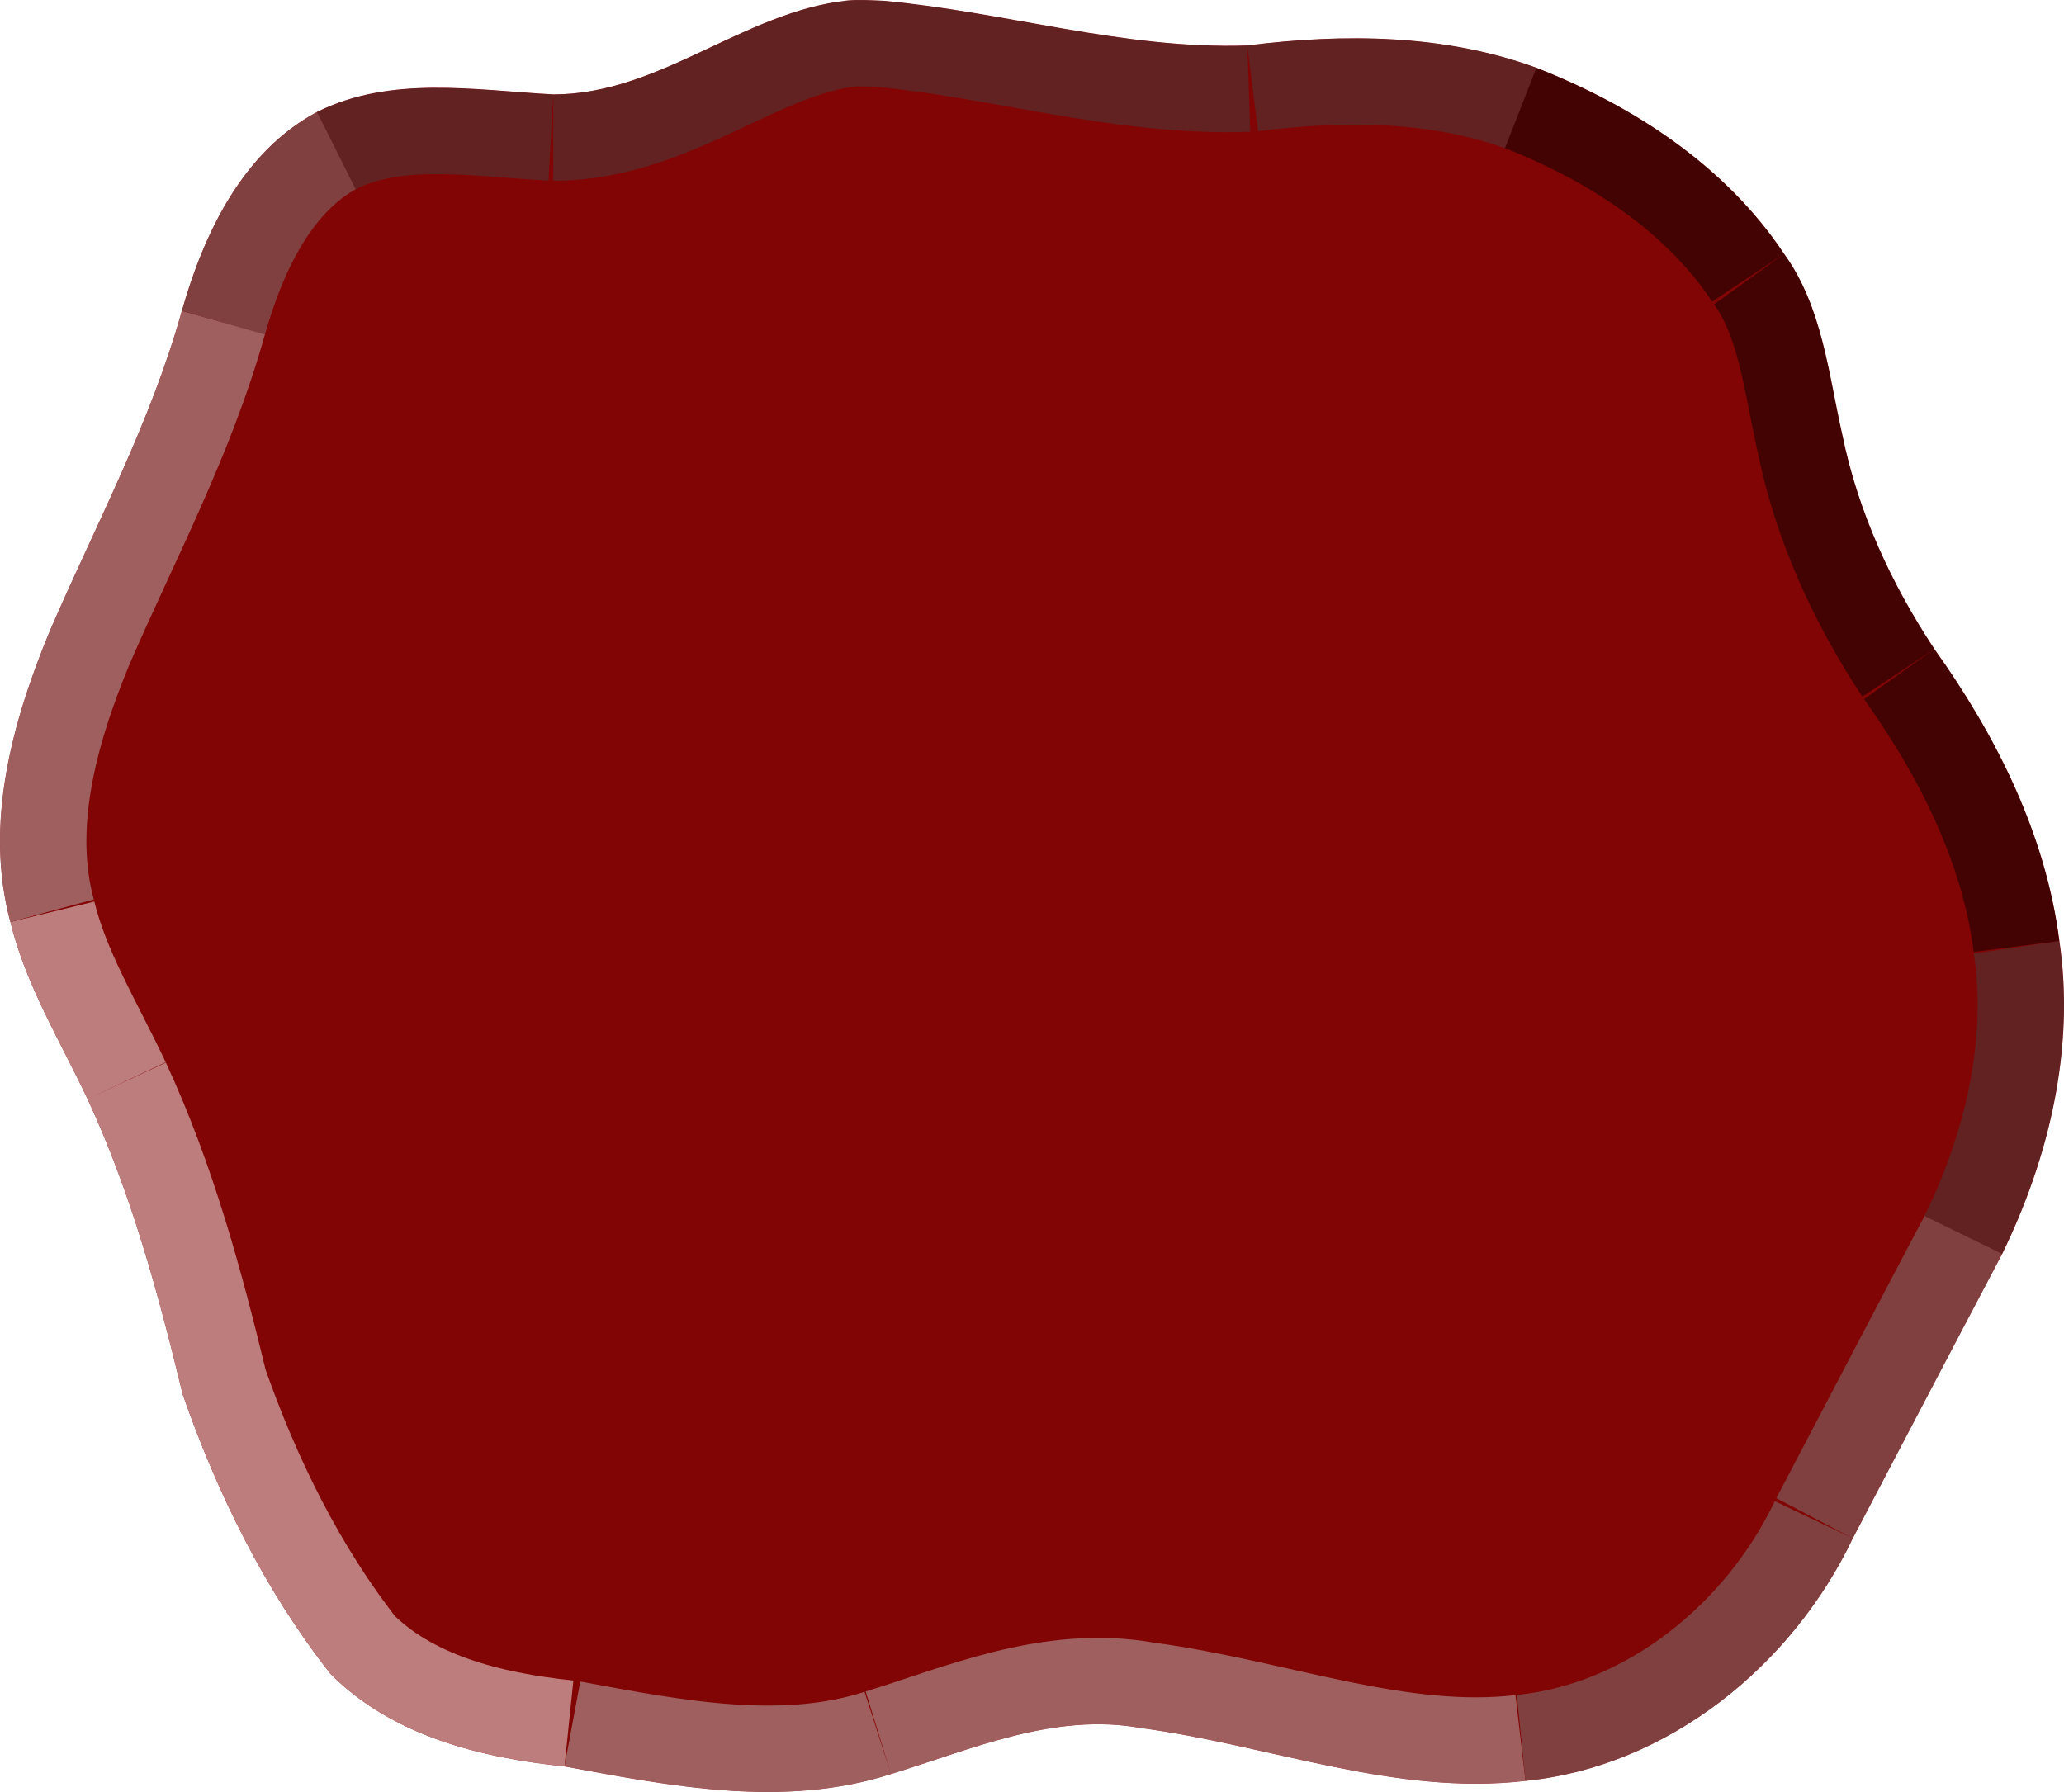 <?xml version="1.0" encoding="UTF-8" standalone="no"?>
<svg
   xmlns:dc="http://purl.org/dc/elements/1.1/"
   xmlns:cc="http://creativecommons.org/ns#"
   xmlns:rdf="http://www.w3.org/1999/02/22-rdf-syntax-ns#"
   xmlns:svg="http://www.w3.org/2000/svg"
   xmlns="http://www.w3.org/2000/svg"
   xmlns:sodipodi="http://sodipodi.sourceforge.net/DTD/sodipodi-0.dtd"
   xmlns:inkscape="http://www.inkscape.org/namespaces/inkscape"
   width="119.443mm"
   height="103.723mm"
   viewBox="0 0 119.443 103.723"
   version="1.1"
   id="svg1117"
   inkscape:version="1.0.1 (3bc2e813f5, 2020-09-07)"
   sodipodi:docname="wax drop1.svg">
  <defs
     id="defs1111">
    <clipPath
       id="clipPath9205">
      <path
         style="opacity:1;fill:#800000;fill-opacity:0.98;stroke-width:0.362"
         d="m 447.447,671.6 c -6.019,0.661 -10.838,5.432 -17.002,5.434 -4.546,-0.25 -9.42,-1.111 -13.672,1.015 -4.304,2.305 -6.543,7.013 -7.824,11.516 -1.794,6.46 -4.986,12.391 -7.634,18.515 -2.183,5.266 -3.818,11.187 -2.286,16.858 0.889,3.654 2.879,6.876 4.464,10.244 2.531,5.45 4.101,11.275 5.507,17.096 2.014,5.772 4.763,11.361 8.552,16.178 3.548,3.581 8.683,4.856 13.544,5.359 6.191,1.151 12.733,2.426 18.896,0.441 4.668,-1.433 9.465,-3.574 14.457,-2.663 7.417,0.979 14.673,3.943 22.258,3.06 8.255,-0.825 15.434,-6.675 18.944,-14.041 2.882,-5.487 5.75,-10.983 8.644,-16.463 2.722,-5.58 4.222,-11.905 3.312,-18.113 -0.79,-6.177 -3.655,-11.879 -7.234,-16.9 -2.497,-3.774 -4.421,-7.951 -5.328,-12.4 -0.807,-3.572 -1.16,-7.416 -3.37,-10.475 -3.38,-5.086 -8.722,-8.571 -14.331,-10.768 -5.338,-1.958 -11.156,-1.994 -16.733,-1.292 -7.124,0.248 -14.014,-1.948 -21.056,-2.587 -0.701,-0.029 -1.408,-0.074 -2.107,-0.014 z"
         id="path3838" />
    </clipPath>
    <filter
       x="-0.5"
       y="-0.5"
       height="10"
       width="10"
       id="filter396">
      <feGaussianBlur
         stdDeviation="2.0"
         id="feGaussianBlur3841" />
    </filter>
    <filter
       x="-0.5"
       y="-0.5"
       height="10"
       width="10"
       id="filter1089">
      <feGaussianBlur
         stdDeviation="2.0"
         id="feGaussianBlur1087" />
    </filter>
    <filter
       x="-0.5"
       y="-0.5"
       height="10"
       width="10"
       id="filter1093">
      <feGaussianBlur
         stdDeviation="2.0"
         id="feGaussianBlur1091" />
    </filter>
    <filter
       x="-0.5"
       y="-0.5"
       height="10"
       width="10"
       id="filter1097">
      <feGaussianBlur
         stdDeviation="2.0"
         id="feGaussianBlur1095" />
    </filter>
    <filter
       x="-0.5"
       y="-0.5"
       height="10"
       width="10"
       id="filter1101">
      <feGaussianBlur
         stdDeviation="2.0"
         id="feGaussianBlur1099" />
    </filter>
  </defs>
  <sodipodi:namedview
     id="base"
     pagecolor="#ffffff"
     bordercolor="#666666"
     borderopacity="1.0"
     inkscape:pageopacity="0.0"
     inkscape:pageshadow="2"
     inkscape:zoom="0.35"
     inkscape:cx="360.00504"
     inkscape:cy="527.44017"
     inkscape:document-units="mm"
     inkscape:current-layer="layer1"
     inkscape:document-rotation="0"
     showgrid="false"
     fit-margin-top="0"
     fit-margin-left="0"
     fit-margin-right="0"
     fit-margin-bottom="0"
     inkscape:window-width="1294"
     inkscape:window-height="1009"
     inkscape:window-x="104"
     inkscape:window-y="0"
     inkscape:window-maximized="0" />
  <g
     inkscape:label="Ebene 1"
     inkscape:groupmode="layer"
     id="layer1"
     transform="translate(-10.582,-8.615)">
    <path
       id="circle1321-8-2"
       style="opacity:1;fill:#800000;fill-opacity:0.98;stroke-width:0.362"
       d="m 59.6,8.645 c -6.019,0.661 -10.838,5.432 -17.002,5.434 -4.546,-0.25 -9.42,-1.111 -13.672,1.015 -4.304,2.305 -6.543,7.013 -7.824,11.516 -1.794,6.46 -4.986,12.391 -7.634,18.515 -2.183,5.266 -3.818,11.187 -2.286,16.858 0.889,3.654 2.879,6.876 4.464,10.244 2.531,5.45 4.101,11.275 5.507,17.096 2.014,5.772 4.763,11.361 8.552,16.178 3.548,3.581 8.683,4.856 13.544,5.359 6.191,1.151 12.733,2.426 18.896,0.441 4.668,-1.433 9.465,-3.574 14.457,-2.663 7.417,0.979 14.673,3.943 22.258,3.06 8.255,-0.825 15.434,-6.675 18.944,-14.041 2.882,-5.487 5.75,-10.983 8.644,-16.463 2.722,-5.58 4.222,-11.905 3.312,-18.113 -0.79,-6.177 -3.655,-11.879 -7.234,-16.9 -2.497,-3.774 -4.421,-7.951 -5.328,-12.4 -0.807,-3.572 -1.16,-7.416 -3.37,-10.475 -3.38,-5.086 -8.722,-8.571 -14.331,-10.768 -5.338,-1.958 -11.156,-1.994 -16.733,-1.292 -7.124,0.248 -14.014,-1.948 -21.056,-2.587 -0.701,-0.029 -1.408,-0.074 -2.107,-0.014 z" />
    <g
       clip-path="url(#clipPath9205)"
       id="g4088"
       style="opacity:0.477"
       transform="translate(-387.847,-662.955)">
      <g
         id="g4086">
        <path
           style="fill:none;stroke:#ffffff;stroke-width:10;stroke-opacity:1;filter:url(#filter396)"
           d="m 399.029,724.937 c 0.889,3.655 2.88,6.877 4.464,10.245 m 0,0 c 2.531,5.45 4.101,11.275 5.507,17.096 m 0,0 c 2.014,5.772 4.763,11.361 8.552,16.178 m 0,0 c 3.548,3.581 8.683,4.856 13.544,5.359"
           id="path4076" />
        <path
           style="fill:none;stroke:#c0c0c0;stroke-width:10;stroke-opacity:1;filter:url(#filter396)"
           d="m 408.949,689.565 c -1.794,6.46 -4.986,12.391 -7.634,18.515 m 0,0 c -2.182,5.266 -3.818,11.187 -2.286,16.857 m 32.067,48.878 c 6.191,1.151 12.733,2.426 18.896,0.441 m 0,0 c 4.668,-1.433 9.465,-3.574 14.457,-2.663 m 0,0 c 7.416,0.979 14.673,3.943 22.258,3.059"
           id="path4078" />
        <path
           style="fill:none;stroke:#808080;stroke-width:10;stroke-opacity:1;filter:url(#filter396)"
           d="m 416.773,678.049 c -4.304,2.305 -6.543,7.013 -7.824,11.516 m 77.758,85.087 c 8.254,-0.825 15.434,-6.674 18.944,-14.041 m 0,0 c 2.882,-5.487 5.749,-10.983 8.643,-16.463"
           id="path4080" />
        <path
           style="fill:none;stroke:#404040;stroke-width:10;stroke-opacity:1;filter:url(#filter396)"
           d="m 447.447,671.6 c -6.019,0.661 -10.838,5.432 -17.002,5.434 m 0,0 c -4.546,-0.25 -9.42,-1.111 -13.672,1.015 m 97.521,66.099 c 2.723,-5.579 4.223,-11.905 3.312,-18.113 m -30.263,-50.543 c -5.338,-1.958 -11.156,-1.994 -16.733,-1.291 m 0,0 c -7.124,0.248 -14.014,-1.948 -21.056,-2.587 m 0,0 c -0.701,-0.03 -1.407,-0.075 -2.107,-0.014"
           id="path4082" />
        <path
           style="fill:none;stroke:#000000;stroke-width:10;stroke-opacity:1;filter:url(#filter396)"
           d="m 517.606,726.035 c -0.79,-6.177 -3.655,-11.879 -7.234,-16.9 m 0,0 c -2.497,-3.774 -4.421,-7.951 -5.328,-12.4 m 0,0 c -0.806,-3.572 -1.16,-7.416 -3.37,-10.475 m 0,0 c -3.379,-5.086 -8.721,-8.571 -14.331,-10.768"
           id="path4084" />
      </g>
    </g>
  </g>
</svg>
